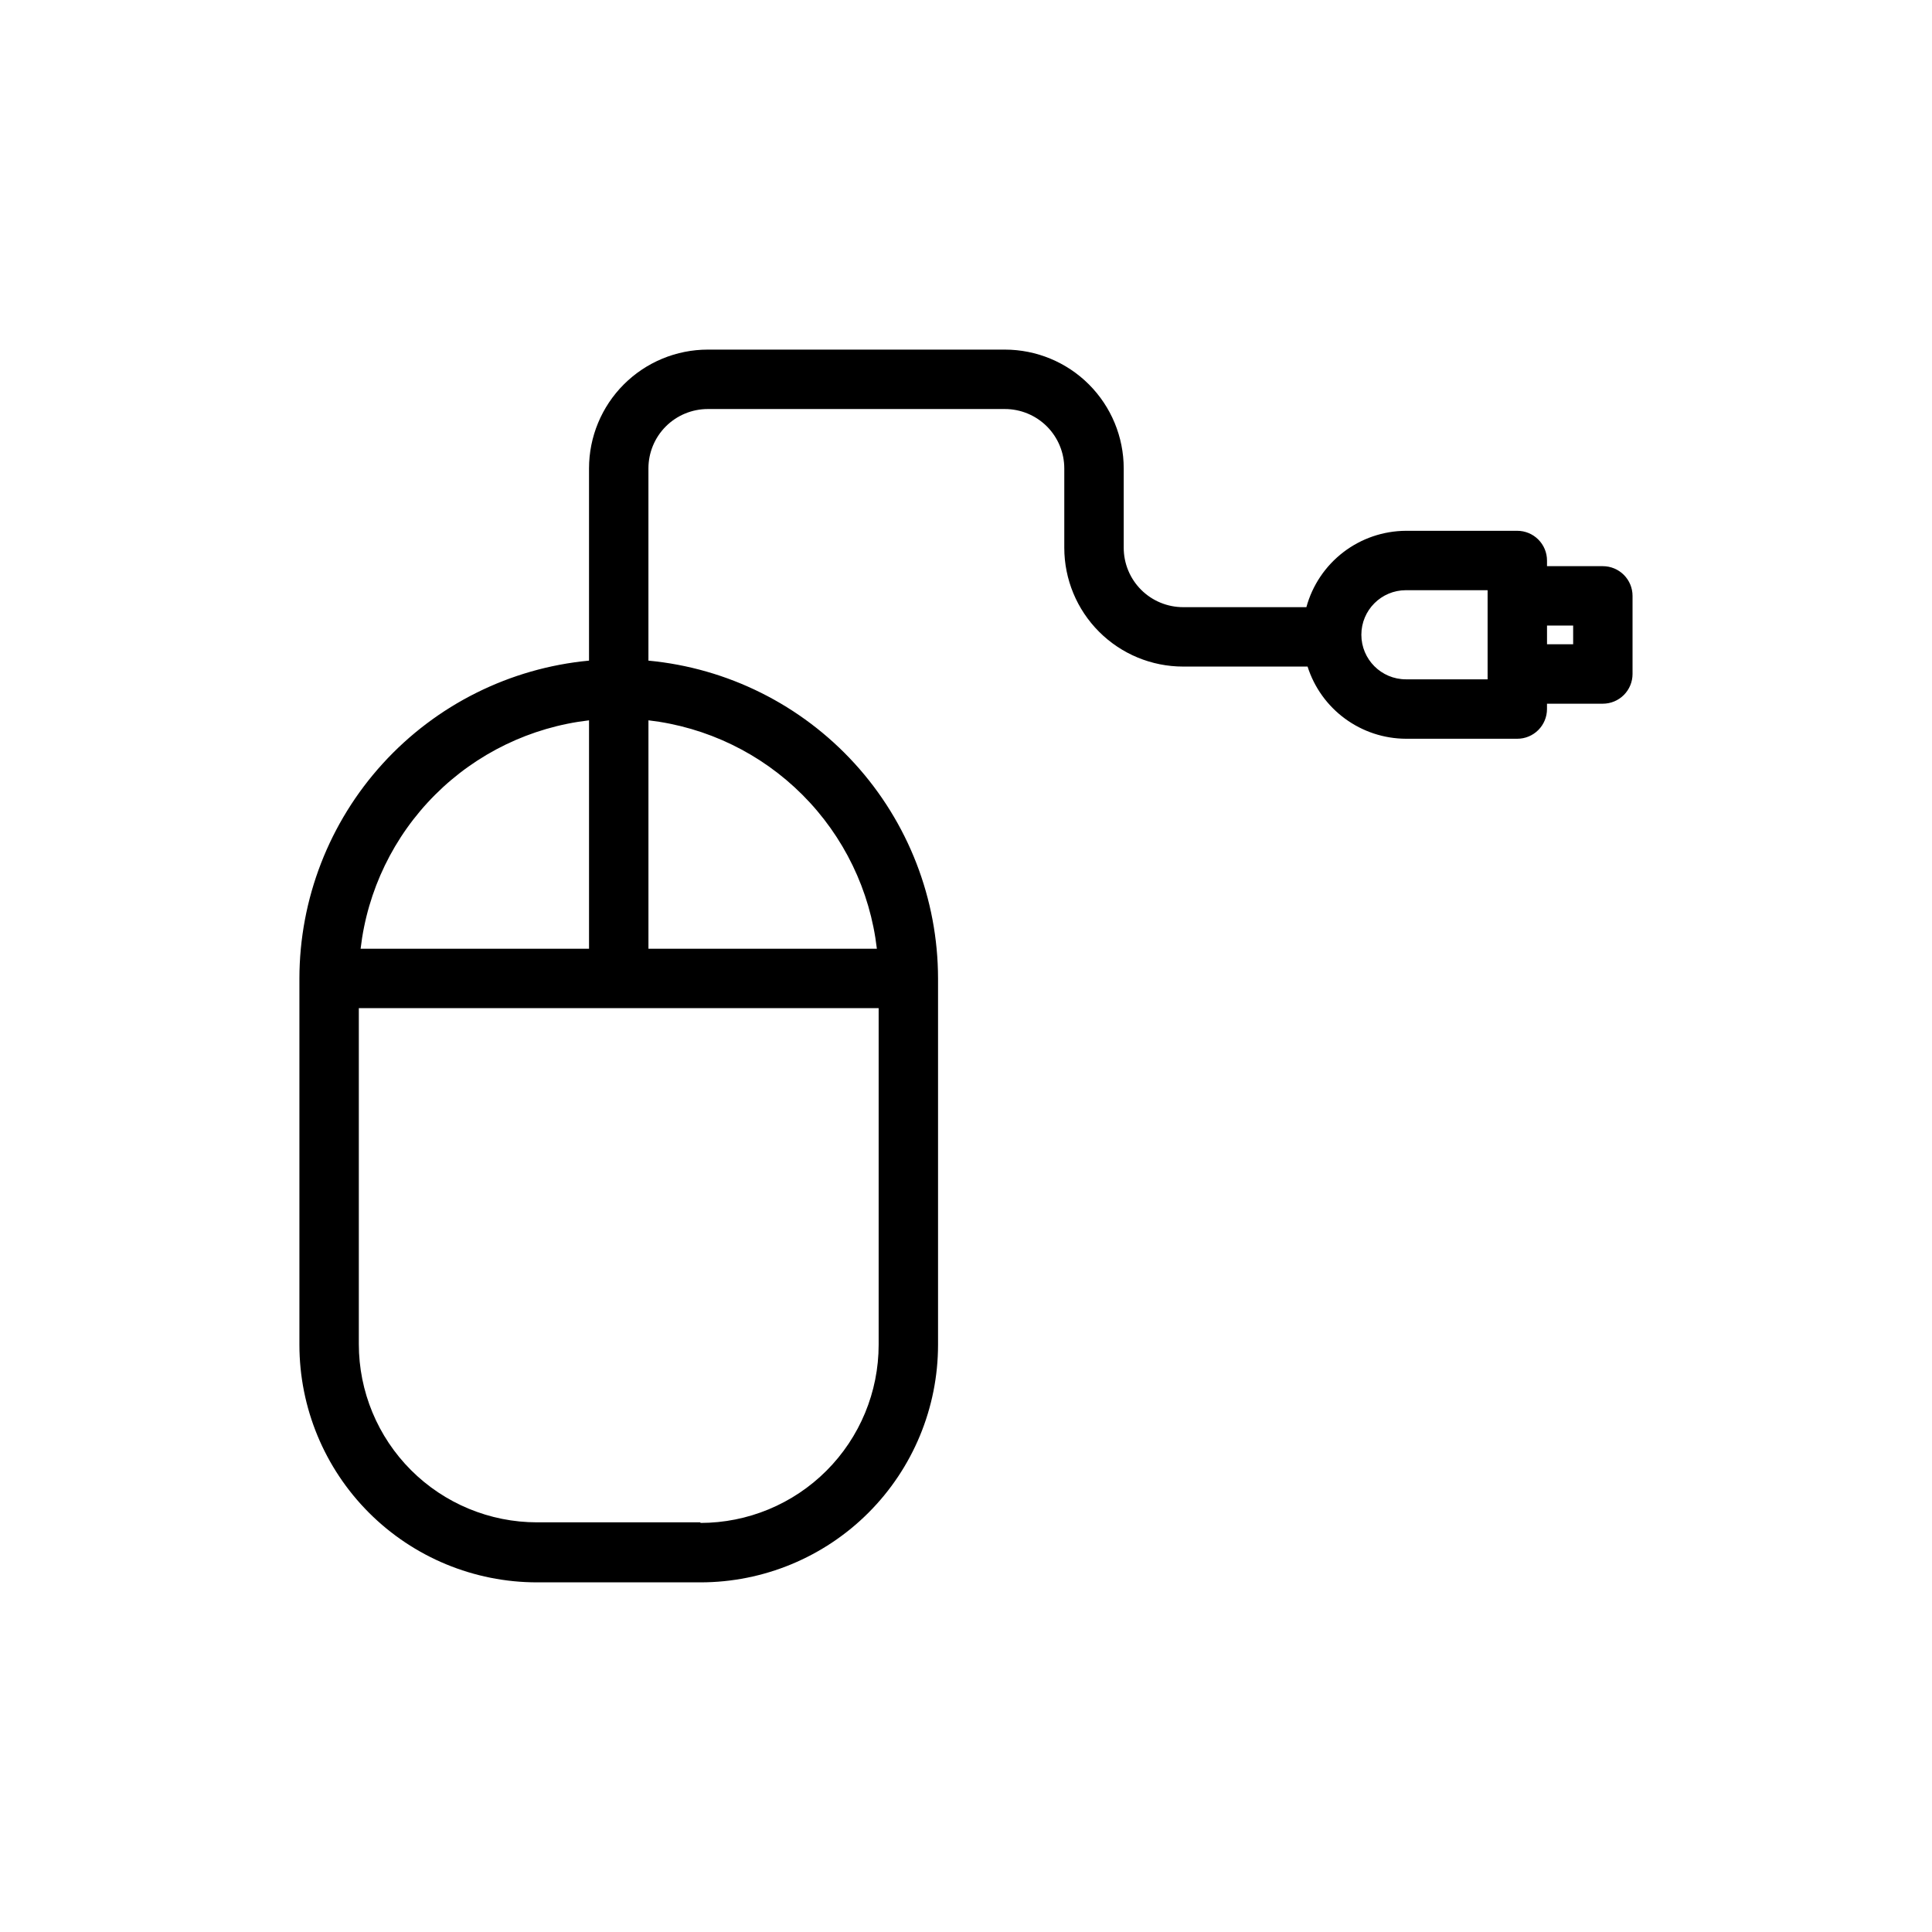 <?xml version="1.0" encoding="UTF-8"?>
<!-- Uploaded to: SVG Repo, www.svgrepo.com, Generator: SVG Repo Mixer Tools -->
<svg fill="#000000" width="800px" height="800px" version="1.1" viewBox="144 144 512 512" xmlns="http://www.w3.org/2000/svg">
 <path d="m568.77 294.04h-14.797v-1.496c0-2.09-0.832-4.09-2.309-5.566-1.477-1.477-3.477-2.309-5.566-2.309h-29.52c-6 0.031-11.828 2.023-16.59 5.676-4.762 3.656-8.199 8.766-9.781 14.559h-32.668c-4.176 0-8.18-1.66-11.133-4.613s-4.609-6.957-4.609-11.133v-21.02c0-8.352-3.32-16.359-9.223-22.266-5.906-5.902-13.918-9.223-22.266-9.223h-78.723c-8.352 0-16.359 3.32-22.266 9.223-5.902 5.906-9.223 13.914-9.223 22.266v50.934c-20.977 1.977-40.465 11.703-54.656 27.277-14.191 15.578-22.07 35.883-22.094 56.953v97.062c0 16.703 6.633 32.719 18.445 44.531 11.809 11.809 27.828 18.445 44.531 18.445h43.297-0.004c16.703 0 32.723-6.637 44.531-18.445 11.812-11.812 18.445-27.828 18.445-44.531v-97.062c-0.023-21.07-7.902-41.375-22.094-56.953-14.191-15.574-33.68-25.301-54.656-27.277v-50.934c0-4.176 1.656-8.18 4.609-11.133 2.953-2.949 6.957-4.609 11.133-4.609h78.723c4.176 0 8.18 1.66 11.133 4.609 2.949 2.953 4.609 6.957 4.609 11.133v21.02c0 8.352 3.316 16.359 9.223 22.266s13.914 9.223 22.266 9.223h32.984c1.762 5.535 5.234 10.367 9.918 13.801 4.68 3.438 10.332 5.305 16.137 5.328h29.52c2.09 0 4.09-0.828 5.566-2.305 1.477-1.477 2.309-3.481 2.309-5.566v-1.418h14.801-0.004c2.09 0 4.09-0.828 5.566-2.305 1.477-1.477 2.309-3.481 2.309-5.566v-20.703c0-2.09-0.832-4.09-2.309-5.566-1.477-1.477-3.477-2.305-5.566-2.305zm-268.67 40.855v60.535h-60.535c1.793-15.438 8.75-29.812 19.738-40.801 10.984-10.988 25.363-17.941 40.797-19.734zm29.52 212.54h-43.297 0.004c-12.527 0-24.543-4.977-33.398-13.832-8.859-8.859-13.836-20.875-13.836-33.398v-89.035h137.76v89.191c0 12.527-4.977 24.539-13.836 33.398-8.855 8.855-20.871 13.832-33.398 13.832zm46.762-152.01h-60.535v-60.535c15.434 1.793 29.812 8.746 40.797 19.734 10.988 10.988 17.945 25.363 19.738 40.801zm161.85-71.398h-21.648c-6.519 0-11.809-5.289-11.809-11.809 0-6.523 5.289-11.809 11.809-11.809h21.648zm22.672-9.289h-6.926v-4.961h6.926z"/>
</svg>